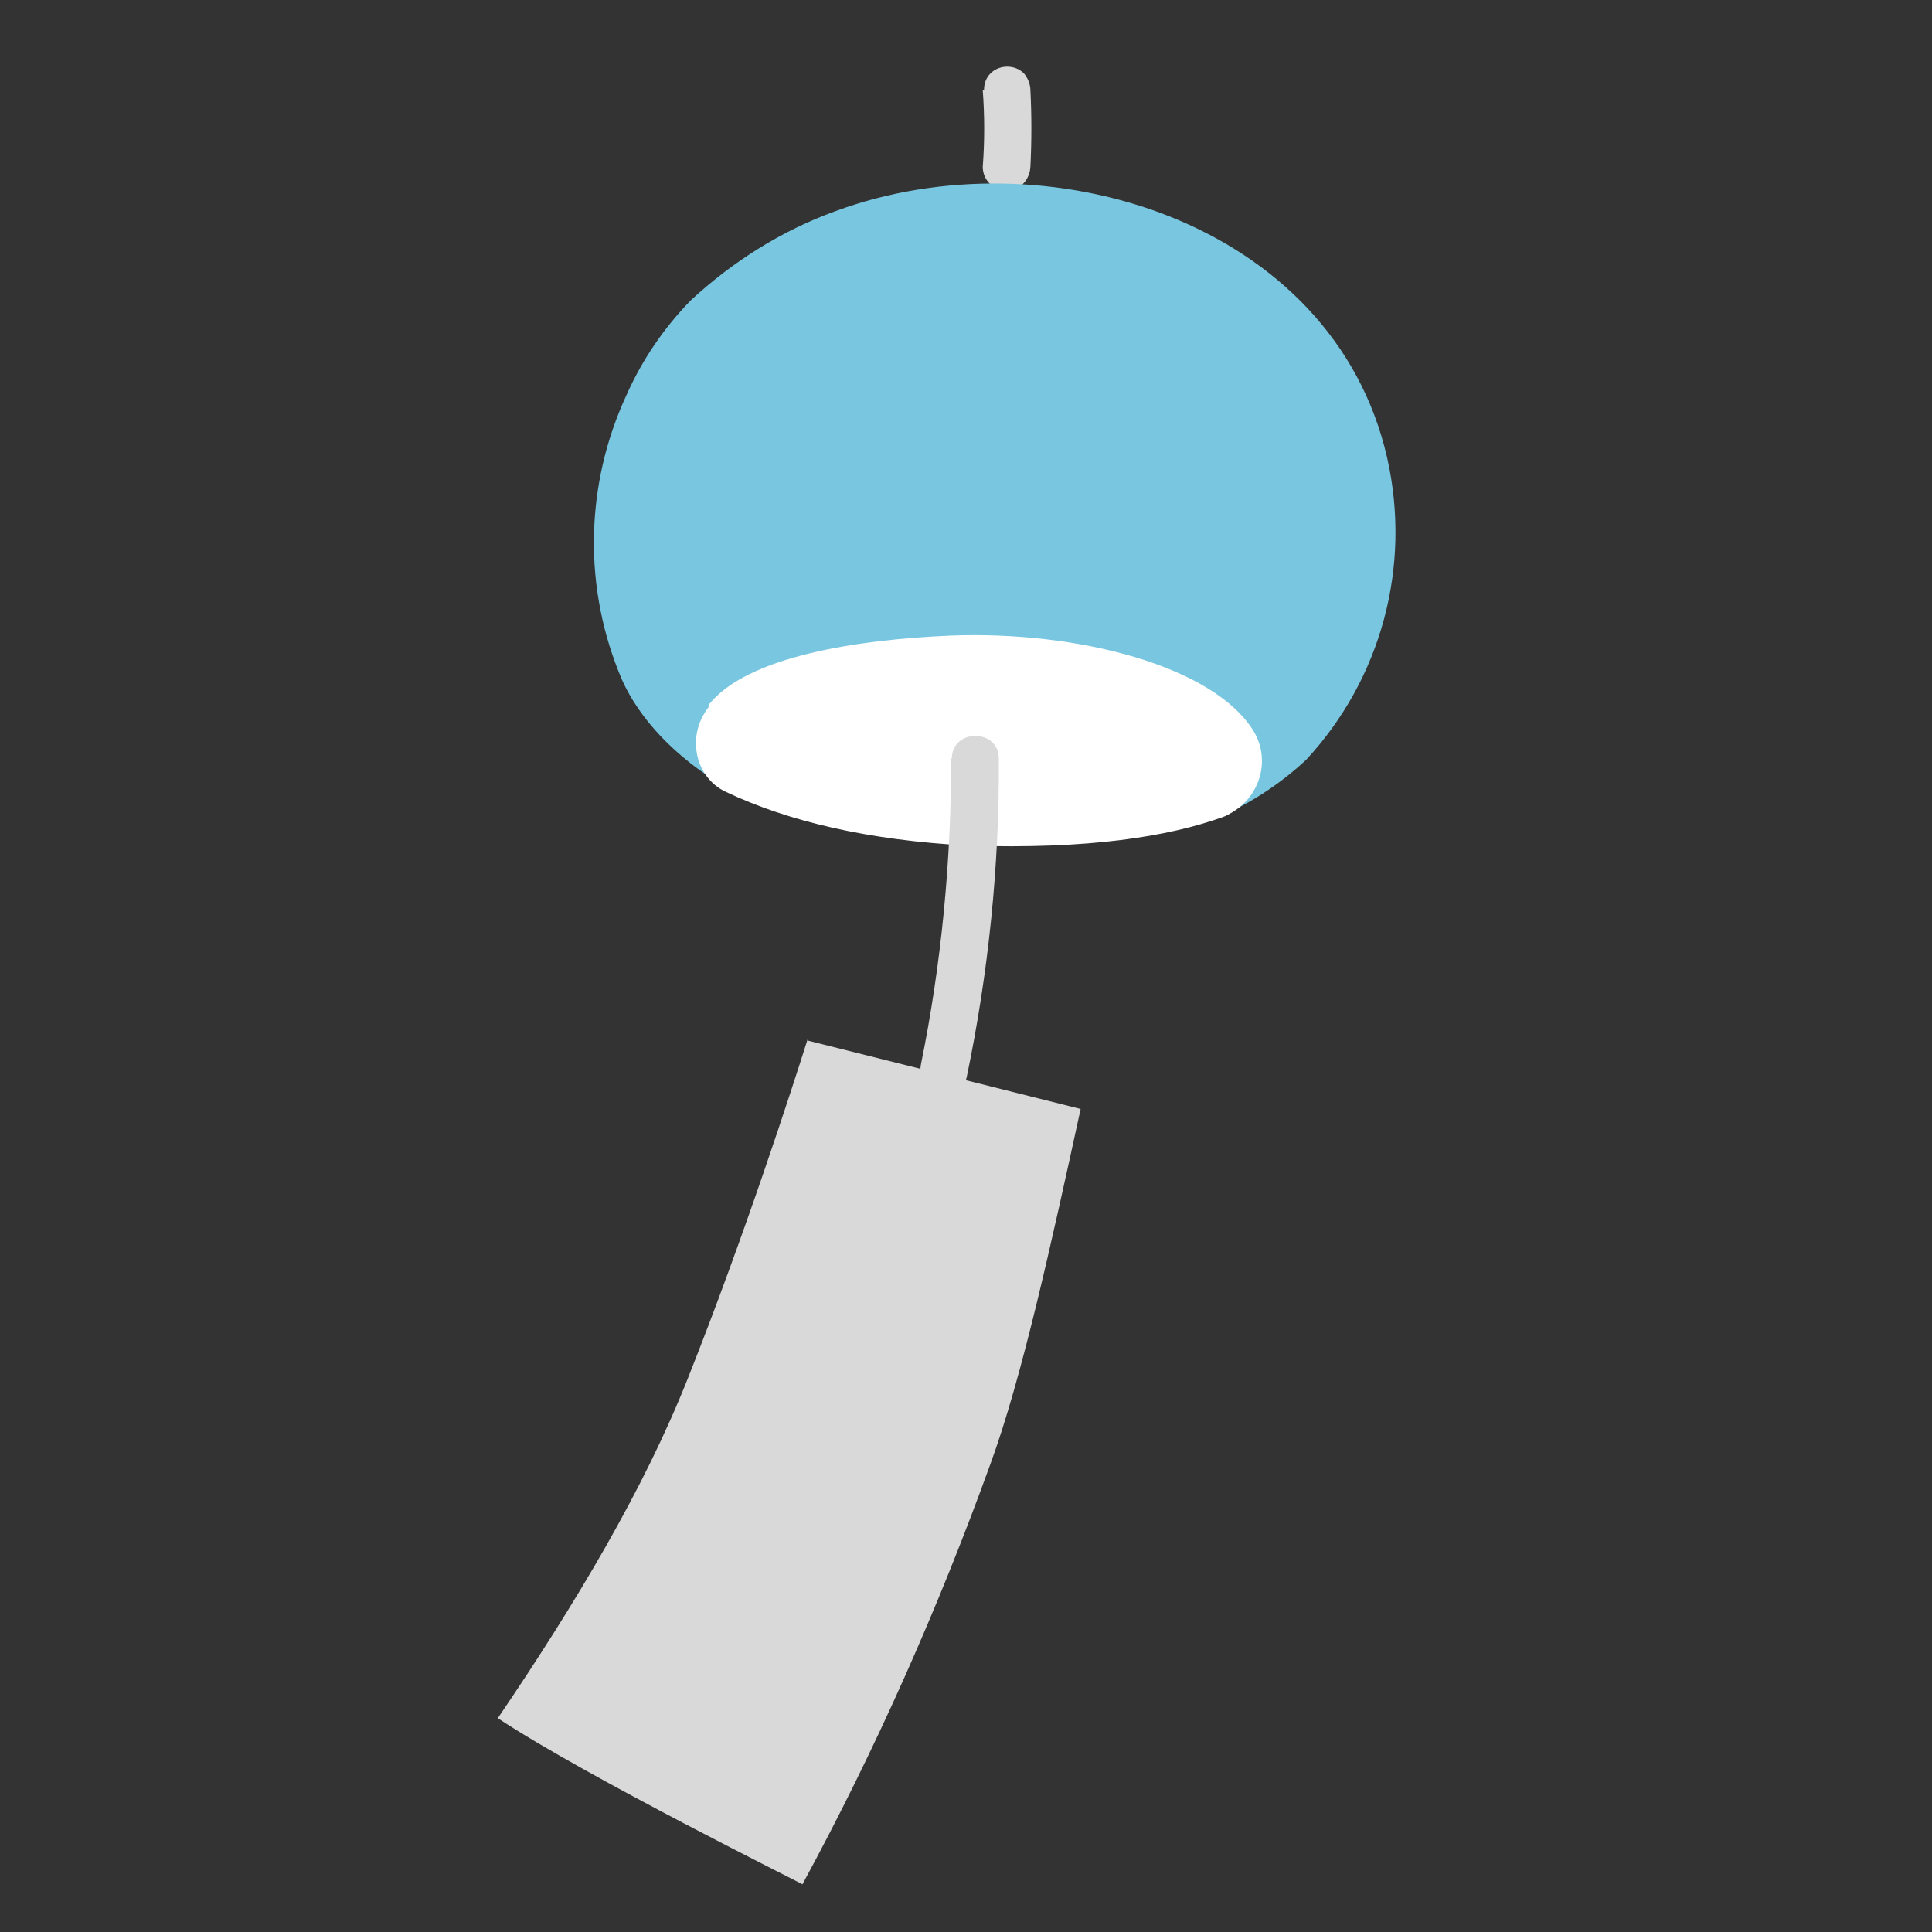 <?xml version="1.0" encoding="UTF-8"?>
<svg id="_レイヤー_1" xmlns="http://www.w3.org/2000/svg" version="1.1" viewBox="0 0 300 300">
  <rect x="0" y="0" width="300" height="300" fill="#333333" stroke="none"/>
  <!-- Generator: Adobe Illustrator 29.6.0, SVG Export Plug-In . SVG Version: 2.1.1 Build 207)  -->
  <defs>
    <style>
      .st0 {
        fill: #fff;
      }

      .st1 {
        fill: #79c6e0;
      }

      .st2 {
        fill: #d9d9d9;
      }
    </style>
  </defs>
  <path class="st2" d="M152.6,14c.3,4,.3,8,0,11.9,0,2,1.6,3.7,3.7,3.7s3.6-1.7,3.7-3.7c.2-4,.2-8,0-11.9,0-.9-.4-1.9-1-2.6-1.4-1.4-3.8-1.4-5.2,0-.7.7-1,1.6-1,2.6h0Z"/>
  <path class="st1" d="M188.5,127.2c5.3-2.2,10.1-5.3,14.3-9.2,11.7-12.6,16.4-30.1,12.6-46.9-8.4-36.8-53.1-50.4-85.7-38.3-8.3,3-15.9,7.8-22.4,13.8-4.2,4.3-7.6,9.3-10,14.7-6.5,14-6.8,30.1-.7,44.3,2.6,5.8,8,11.9,16.2,16.7l75.7,4.8h0Z"/>
  <path class="st0" d="M110,109.5c5.9-7.6,23.3-10.2,37.5-10.8,20-.8,41.1,4.8,47.2,14.9,2.6,4.4,1,9.9-3.3,12.5-.5.3-1,.6-1.6.8-8.4,3-20.7,5-39.4,4.4-15.6-.8-28.1-3.8-37.6-8.3-2.7-1.2-4.5-3.9-4.7-6.9-.2-2.4.6-4.6,2-6.4Z"/>
  <path class="st2" d="M125.4,161.4c-2.5,7.9-9.8,30.5-18.5,52.4-6.9,17.5-17.6,35.3-29.6,53,13.9,9.2,47.7,25.9,47.3,25.8,11.4-21,21.1-42.9,29.2-65.3,4.9-13.4,9.4-34,14-55.1-10.7-2.7-34.8-8.7-42.3-10.6h0Z"/>
  <path class="st2" d="M147.7,117.7c0,16-1.5,31.9-4.7,47.6-.9,4.6,6.1,6.5,7.1,2,3.4-16.3,5.1-32.9,5-49.5,0-4.7-7.3-4.7-7.3,0h0Z"/>
</svg>